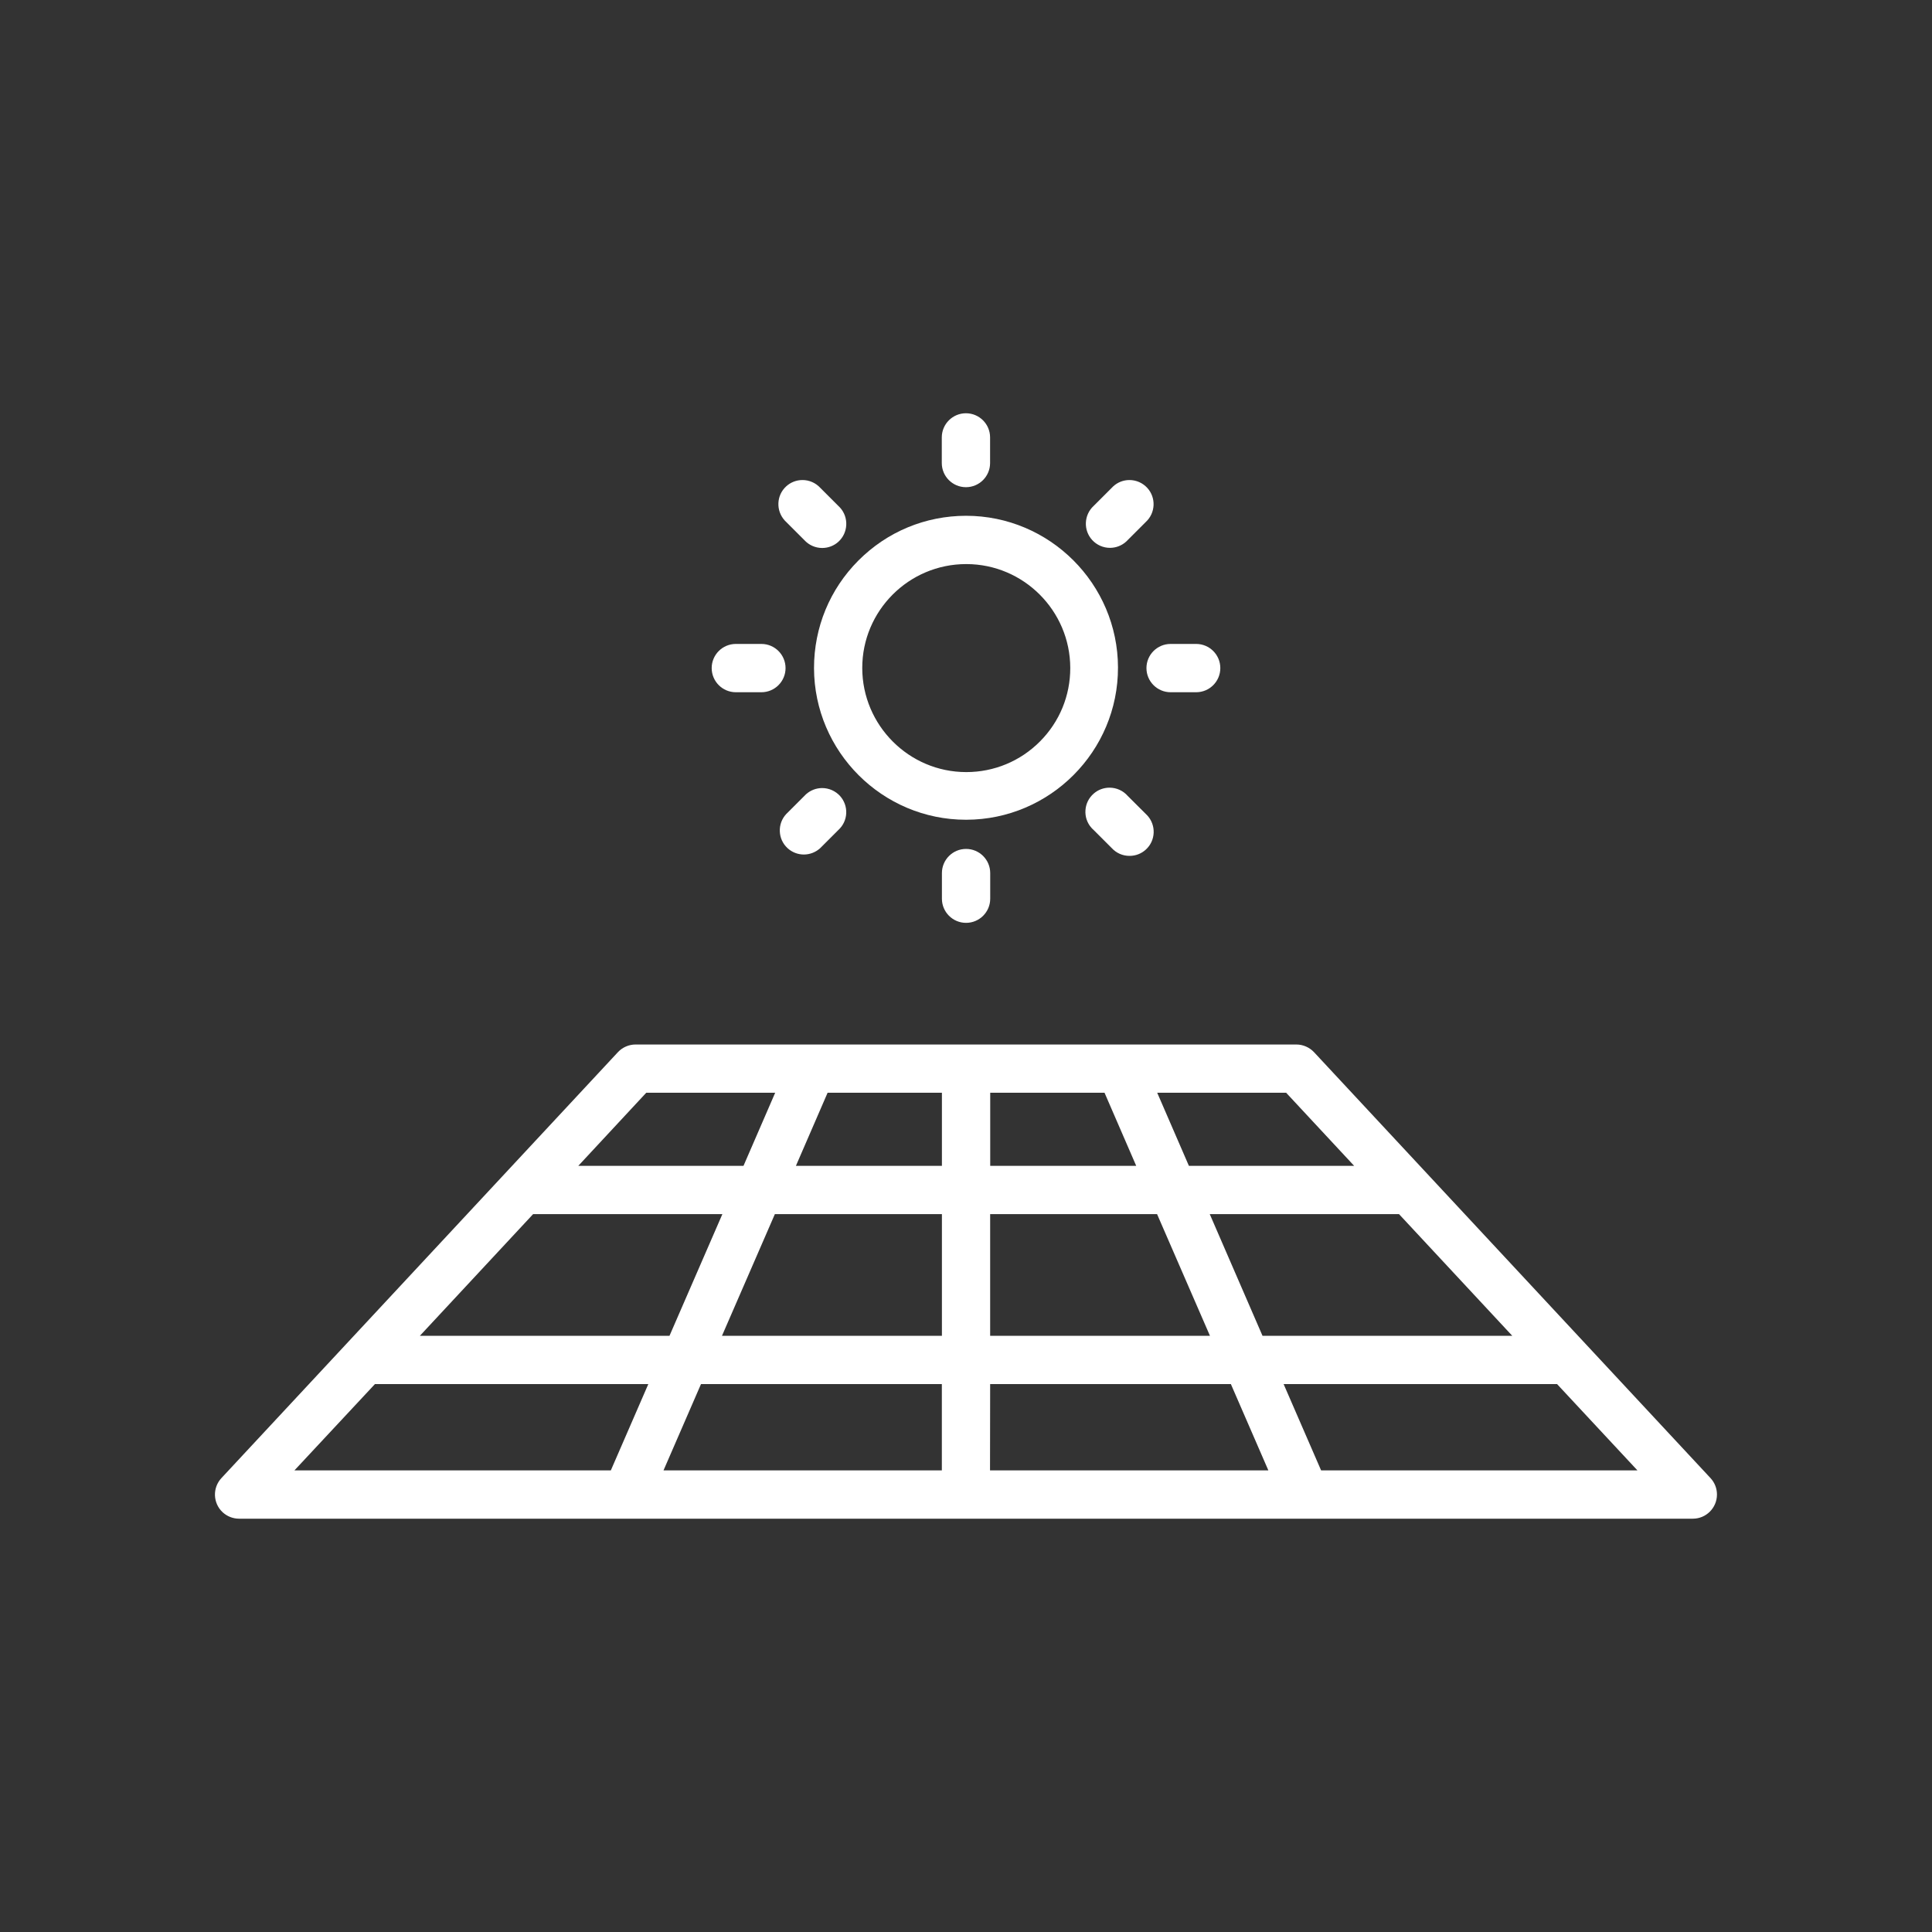 <?xml version="1.0" encoding="UTF-8"?>
<svg xmlns="http://www.w3.org/2000/svg" viewBox="0 0 300 300">
  <rect x="0" y="0" width="300" height="300" fill="#333333" stroke="none"/>
  <defs>
    <style>
      .cls-1 {
        fill: none;
        mix-blend-mode: multiply;
        opacity: .2;
      }

      .cls-1, .cls-2 {
        stroke-width: 0px;
      }

      .cls-3 {
        isolation: isolate;
      }

      .cls-2 {
        fill: #fff;
      }
    </style>
  </defs>
  <g class="cls-3">
    <g id="Livello_2" data-name="Livello 2">
      <g id="Livello_1-2" data-name="Livello 1">
        <rect id="Rettangolo_22" data-name="Rettangolo 22" class="cls-1" width="300" height="300"/>
        <path class="cls-2" d="m37.12,235.82c-.95,0-1.85-.36-2.55-1-1.51-1.41-1.6-3.78-.19-5.3l61.57-66.14c.71-.76,1.71-1.19,2.74-1.19h102.61c1.03,0,2.03.44,2.74,1.19l61.57,66.14c.65.7,1,1.6,1,2.55,0,2.07-1.68,3.75-3.74,3.75H37.12Zm217.14-7.5l-12.48-13.4h-42.46l5.82,13.4h49.11Zm-57.31,0l-5.82-13.4h-37.38l-.02,13.4h43.22Zm-50.7,0v-13.4h-37.4l-5.82,13.4h43.22Zm-51.4,0l5.82-13.4h-42.45l-12.5,13.4h49.13Zm139.97-20.9l-17.58-18.89h-29.39l8.19,18.89h38.78Zm-46.94,0l-8.21-18.89h-25.92v18.89h34.12Zm-41.62,0v-18.89h-25.94l-8.21,18.89h34.14Zm-42.3,0l8.21-18.89h-29.39l-17.58,18.89h38.76Zm106.31-26.39l-10.56-11.35h-20.02l4.92,11.35h25.66Zm-33.84,0l-4.92-11.35h-17.75v11.35h22.67Zm-30.17,0v-11.35h-17.75l-4.92,11.35h22.67Zm-30.81,0l4.92-11.35h-20.02l-10.55,11.35h25.65Z"/>
        <path class="cls-2" d="m150,127.29c-12.99,0-23.57-10.57-23.6-23.55,0-6.31,2.45-12.25,6.9-16.71,4.46-4.47,10.39-6.93,16.7-6.94,12.99,0,23.57,10.57,23.6,23.55.03,13.01-10.54,23.62-23.55,23.65h-.05Zm.03-39.7c-8.92,0-16.15,7.25-16.14,16.15.02,8.9,7.26,16.15,16.15,16.15,4.33,0,8.4-1.7,11.44-4.75,3.04-3.05,4.72-7.11,4.71-11.43-.02-8.88-7.25-16.11-16.13-16.12h-.02Z"/>
        <path class="cls-2" d="m149.99,75.65c-2.07,0-3.75-1.68-3.75-3.75v-3.98c0-2.07,1.68-3.75,3.75-3.75s3.75,1.68,3.75,3.75v3.98c0,2.07-1.68,3.75-3.75,3.75Z"/>
        <path class="cls-2" d="m172.36,85.07c-1.05,0-2.05-.44-2.76-1.21-1.4-1.52-1.3-3.9.22-5.3l2.81-2.81c.08-.09.15-.16.22-.22.69-.64,1.59-.99,2.53-.99,1.05,0,2.05.44,2.76,1.21,1.4,1.52,1.3,3.9-.22,5.3l-2.81,2.81c-.08.09-.15.15-.22.22-.69.64-1.6.99-2.54.99Z"/>
        <path class="cls-2" d="m181.77,107.49c-2.07,0-3.75-1.68-3.75-3.75s1.68-3.75,3.75-3.75h3.97c2.07,0,3.75,1.68,3.75,3.75s-1.68,3.75-3.75,3.75h-3.97Z"/>
        <path class="cls-2" d="m175.39,132.9c-1.06,0-2.04-.43-2.76-1.21l-2.81-2.81c-.14-.12-.25-.24-.36-.36-.66-.75-.98-1.72-.91-2.72.07-1,.52-1.91,1.28-2.57.68-.6,1.56-.92,2.46-.92,1.08,0,2.12.47,2.83,1.29l2.81,2.8c.09.08.16.15.22.22.67.73,1.03,1.69.99,2.69-.04,1-.47,1.93-1.2,2.6-.69.64-1.59.99-2.54.99Z"/>
        <path class="cls-2" d="m150.01,143.3c-2.07,0-3.75-1.68-3.75-3.75v-3.98c0-2.07,1.68-3.75,3.75-3.75s3.75,1.68,3.75,3.75v3.98c0,2.07-1.68,3.75-3.75,3.75Z"/>
        <path class="cls-2" d="m124.83,132.69c-.94,0-1.85-.35-2.54-.99-.74-.68-1.16-1.6-1.2-2.6-.04-1,.31-1.96.99-2.69l2.81-2.81c.09-.1.18-.19.26-.26.69-.62,1.58-.97,2.51-.97,1.06,0,2.07.45,2.78,1.23.67.75,1.01,1.71.96,2.7-.05,1-.49,1.92-1.23,2.59l-2.81,2.81c-.7.64-1.61.99-2.54.99Z"/>
        <path class="cls-2" d="m114.26,107.49c-2.07,0-3.75-1.68-3.75-3.75s1.68-3.75,3.75-3.75h3.97c2.07,0,3.75,1.68,3.75,3.75s-1.68,3.75-3.75,3.75h-3.97Z"/>
        <path class="cls-2" d="m127.67,85.09c-1.06,0-2.07-.45-2.78-1.23-2.96-2.96-3.01-3.01-3.03-3.03-1.4-1.53-1.31-3.9.21-5.3.69-.64,1.6-.99,2.54-.99,1.05,0,2.05.44,2.76,1.21l2.81,2.81c.1.09.18.18.26.26,1.39,1.53,1.27,3.91-.25,5.3-.69.63-1.59.97-2.52.97Z"/>
      </g>
    </g>
  </g>
</svg>